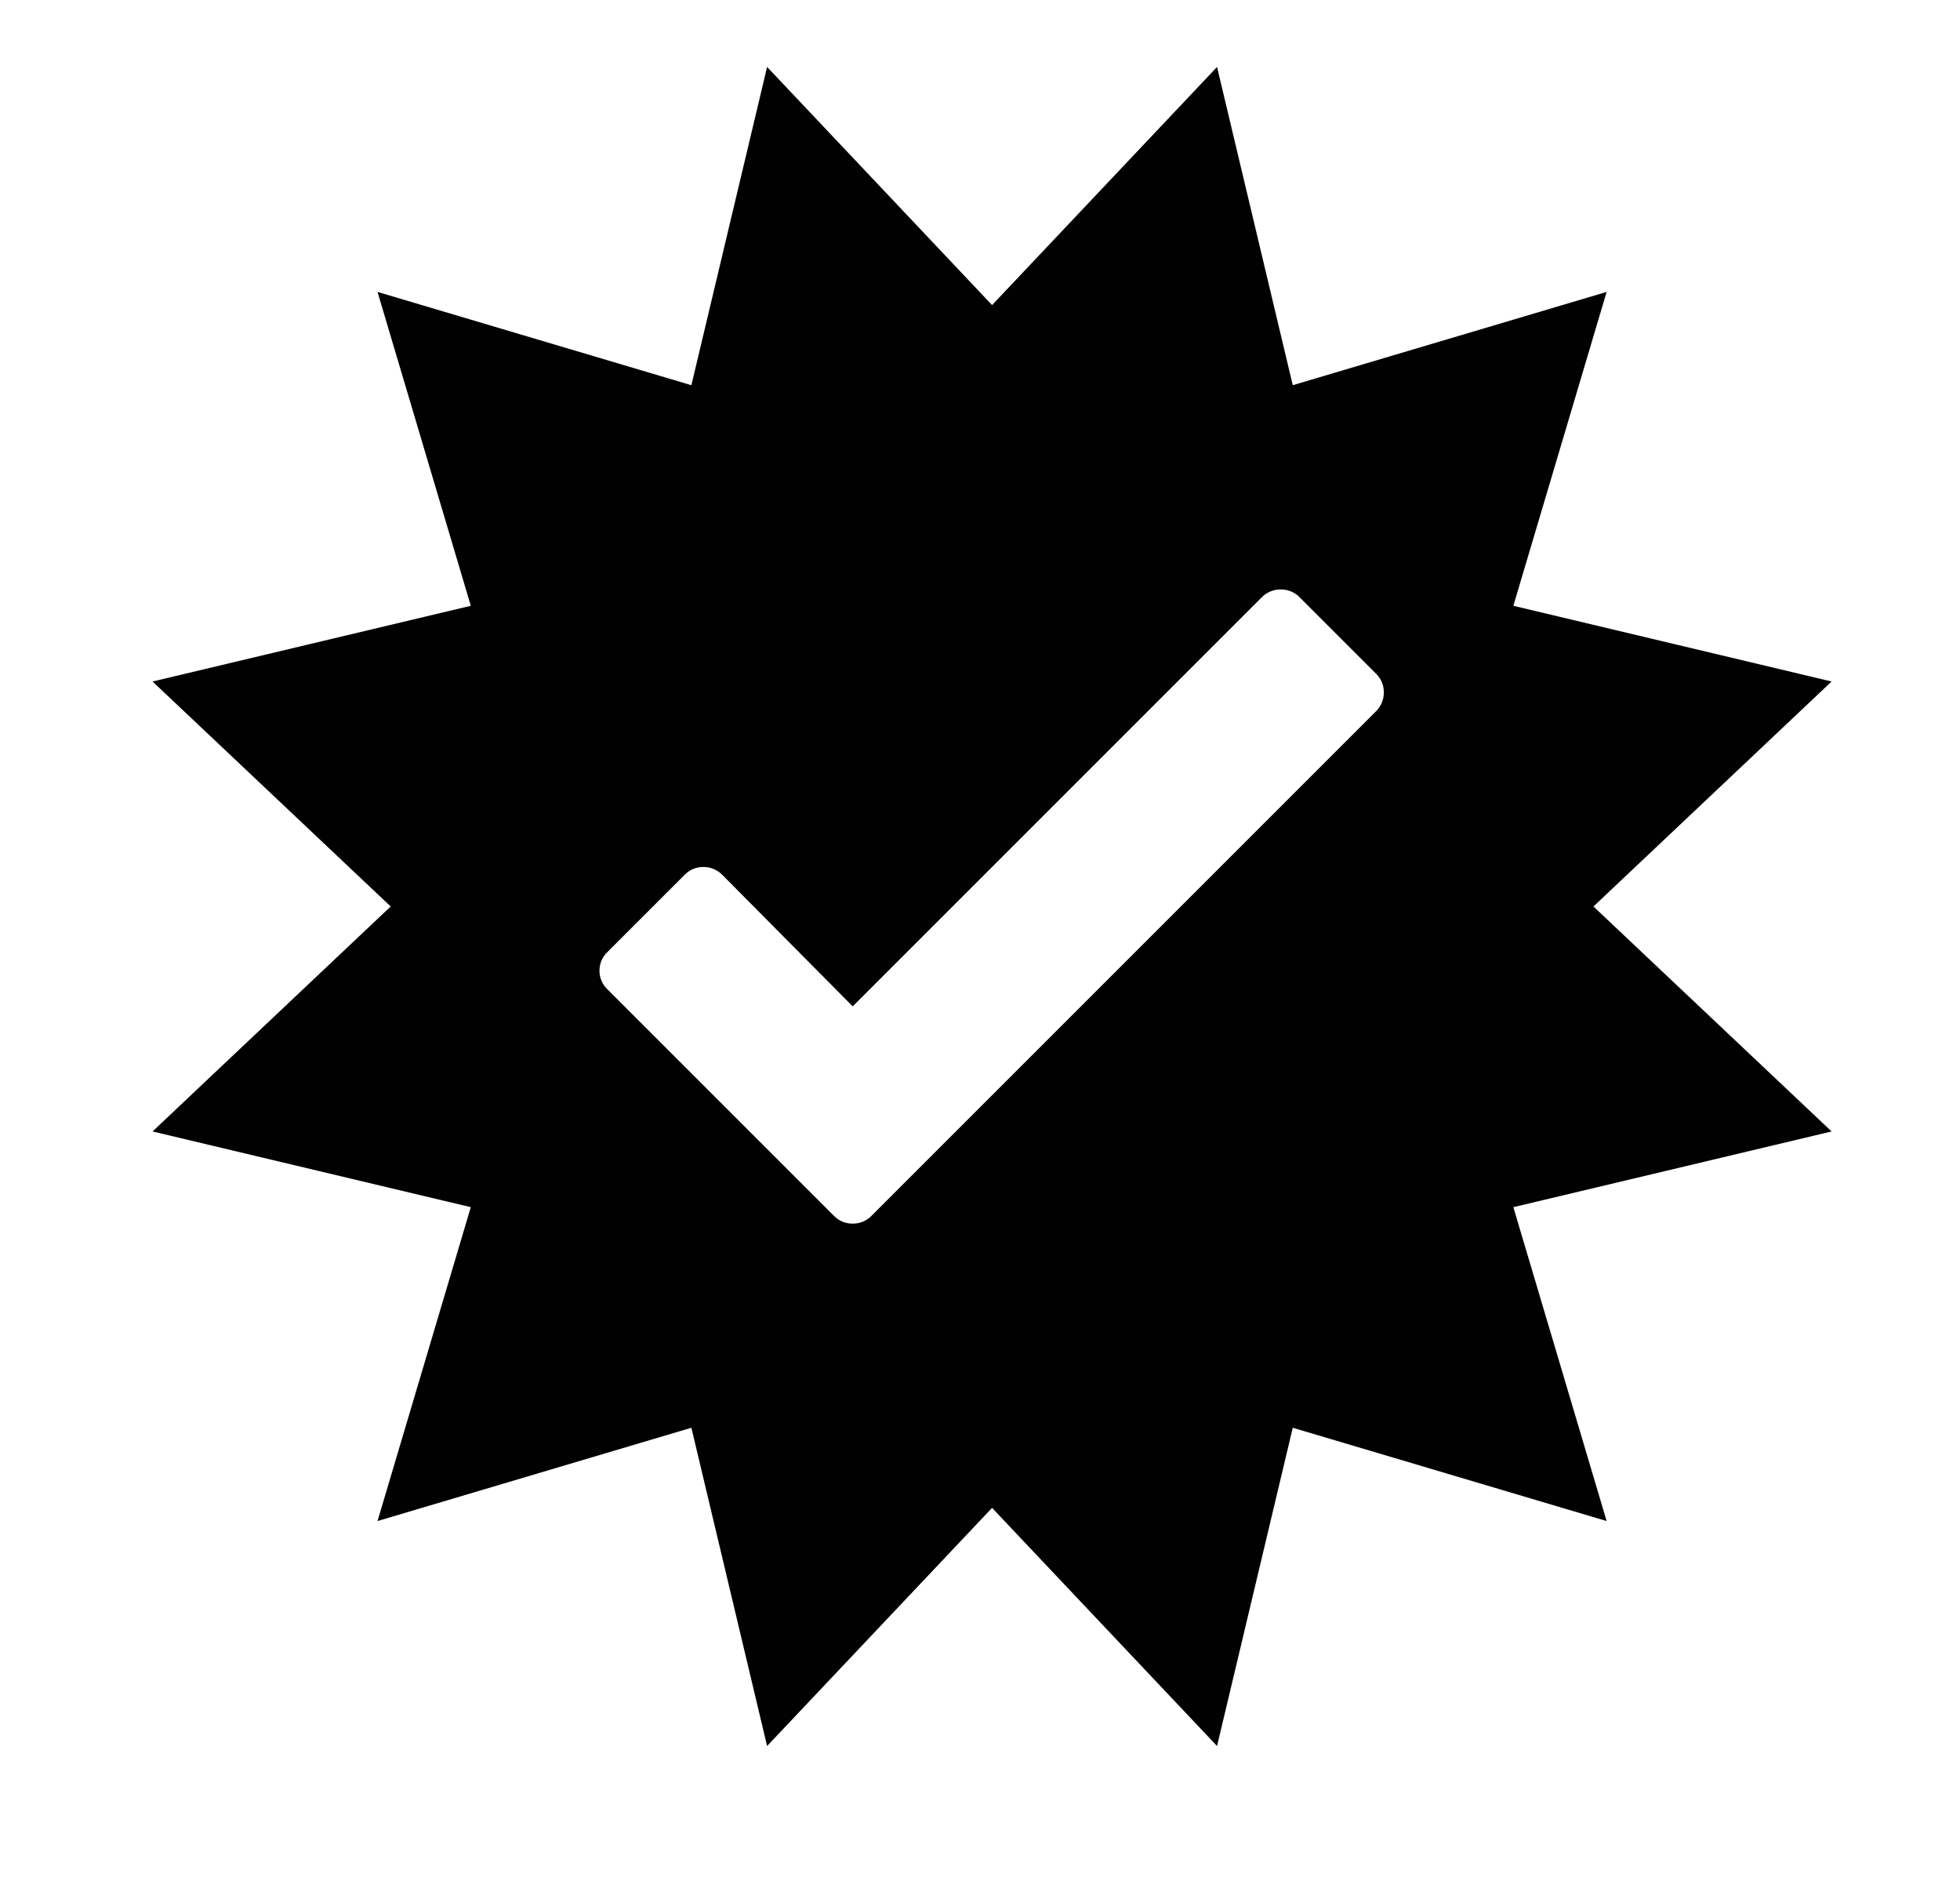 <?xml version="1.0" encoding="utf-8"?>
<!-- Generator: Adobe Illustrator 26.2.1, SVG Export Plug-In . SVG Version: 6.00 Build 0)  -->
<svg version="1.1" id="Layer_1" xmlns="http://www.w3.org/2000/svg" xmlns:xlink="http://www.w3.org/1999/xlink" x="0px" y="0px"
	 viewBox="0 0 178.6 173.3" style="enable-background:new 0 0 178.6 173.3;" xml:space="preserve">
<style type="text/css">
	.st0{fill-rule:evenodd;clip-rule:evenodd;fill:#010101;}
</style>
<g id="warranty_master-wordmark-black_00000095334656959042338740000009906294363766077342_">
	<desc>Created with Sketch.</desc>
	<g id="logo_x2F_wm-wordmark-black_00000011024846073304969540000008375035700320806844_">
		<path id="Combined-Shape_00000129167878433869071110000010036460158481217952_" class="st0" d="M110.9,6.1l6.9,29l28.6-8.5
			l-8.5,28.6l29,6.9l-21.7,20.5l21.7,20.5l-29,6.9l8.5,28.6l-28.6-8.5l-6.9,29l-20.5-21.7l-20.5,21.7l-6.9-29l-28.6,8.5l8.5-28.6
			l-29-6.9l21.7-20.5L13.9,62.1l29-6.9l-8.5-28.6L63,35.1l6.9-29l20.5,21.7L110.9,6.1z M115,54.4L77.7,91.7L65.8,79.7
			c-0.4-0.4-1-0.7-1.7-0.7c-0.6,0-1.2,0.2-1.7,0.7l-7.1,7.1c-0.9,0.9-0.9,2.4,0,3.3l20.7,20.7c0.5,0.5,1.1,0.7,1.7,0.7
			c0.6,0,1.2-0.2,1.7-0.7l46-46c0.4-0.4,0.7-1,0.7-1.7c0-0.6-0.2-1.2-0.7-1.7l-7.1-7.1C117.4,53.5,115.9,53.5,115,54.4z"/>
	</g>
</g>
</svg>
